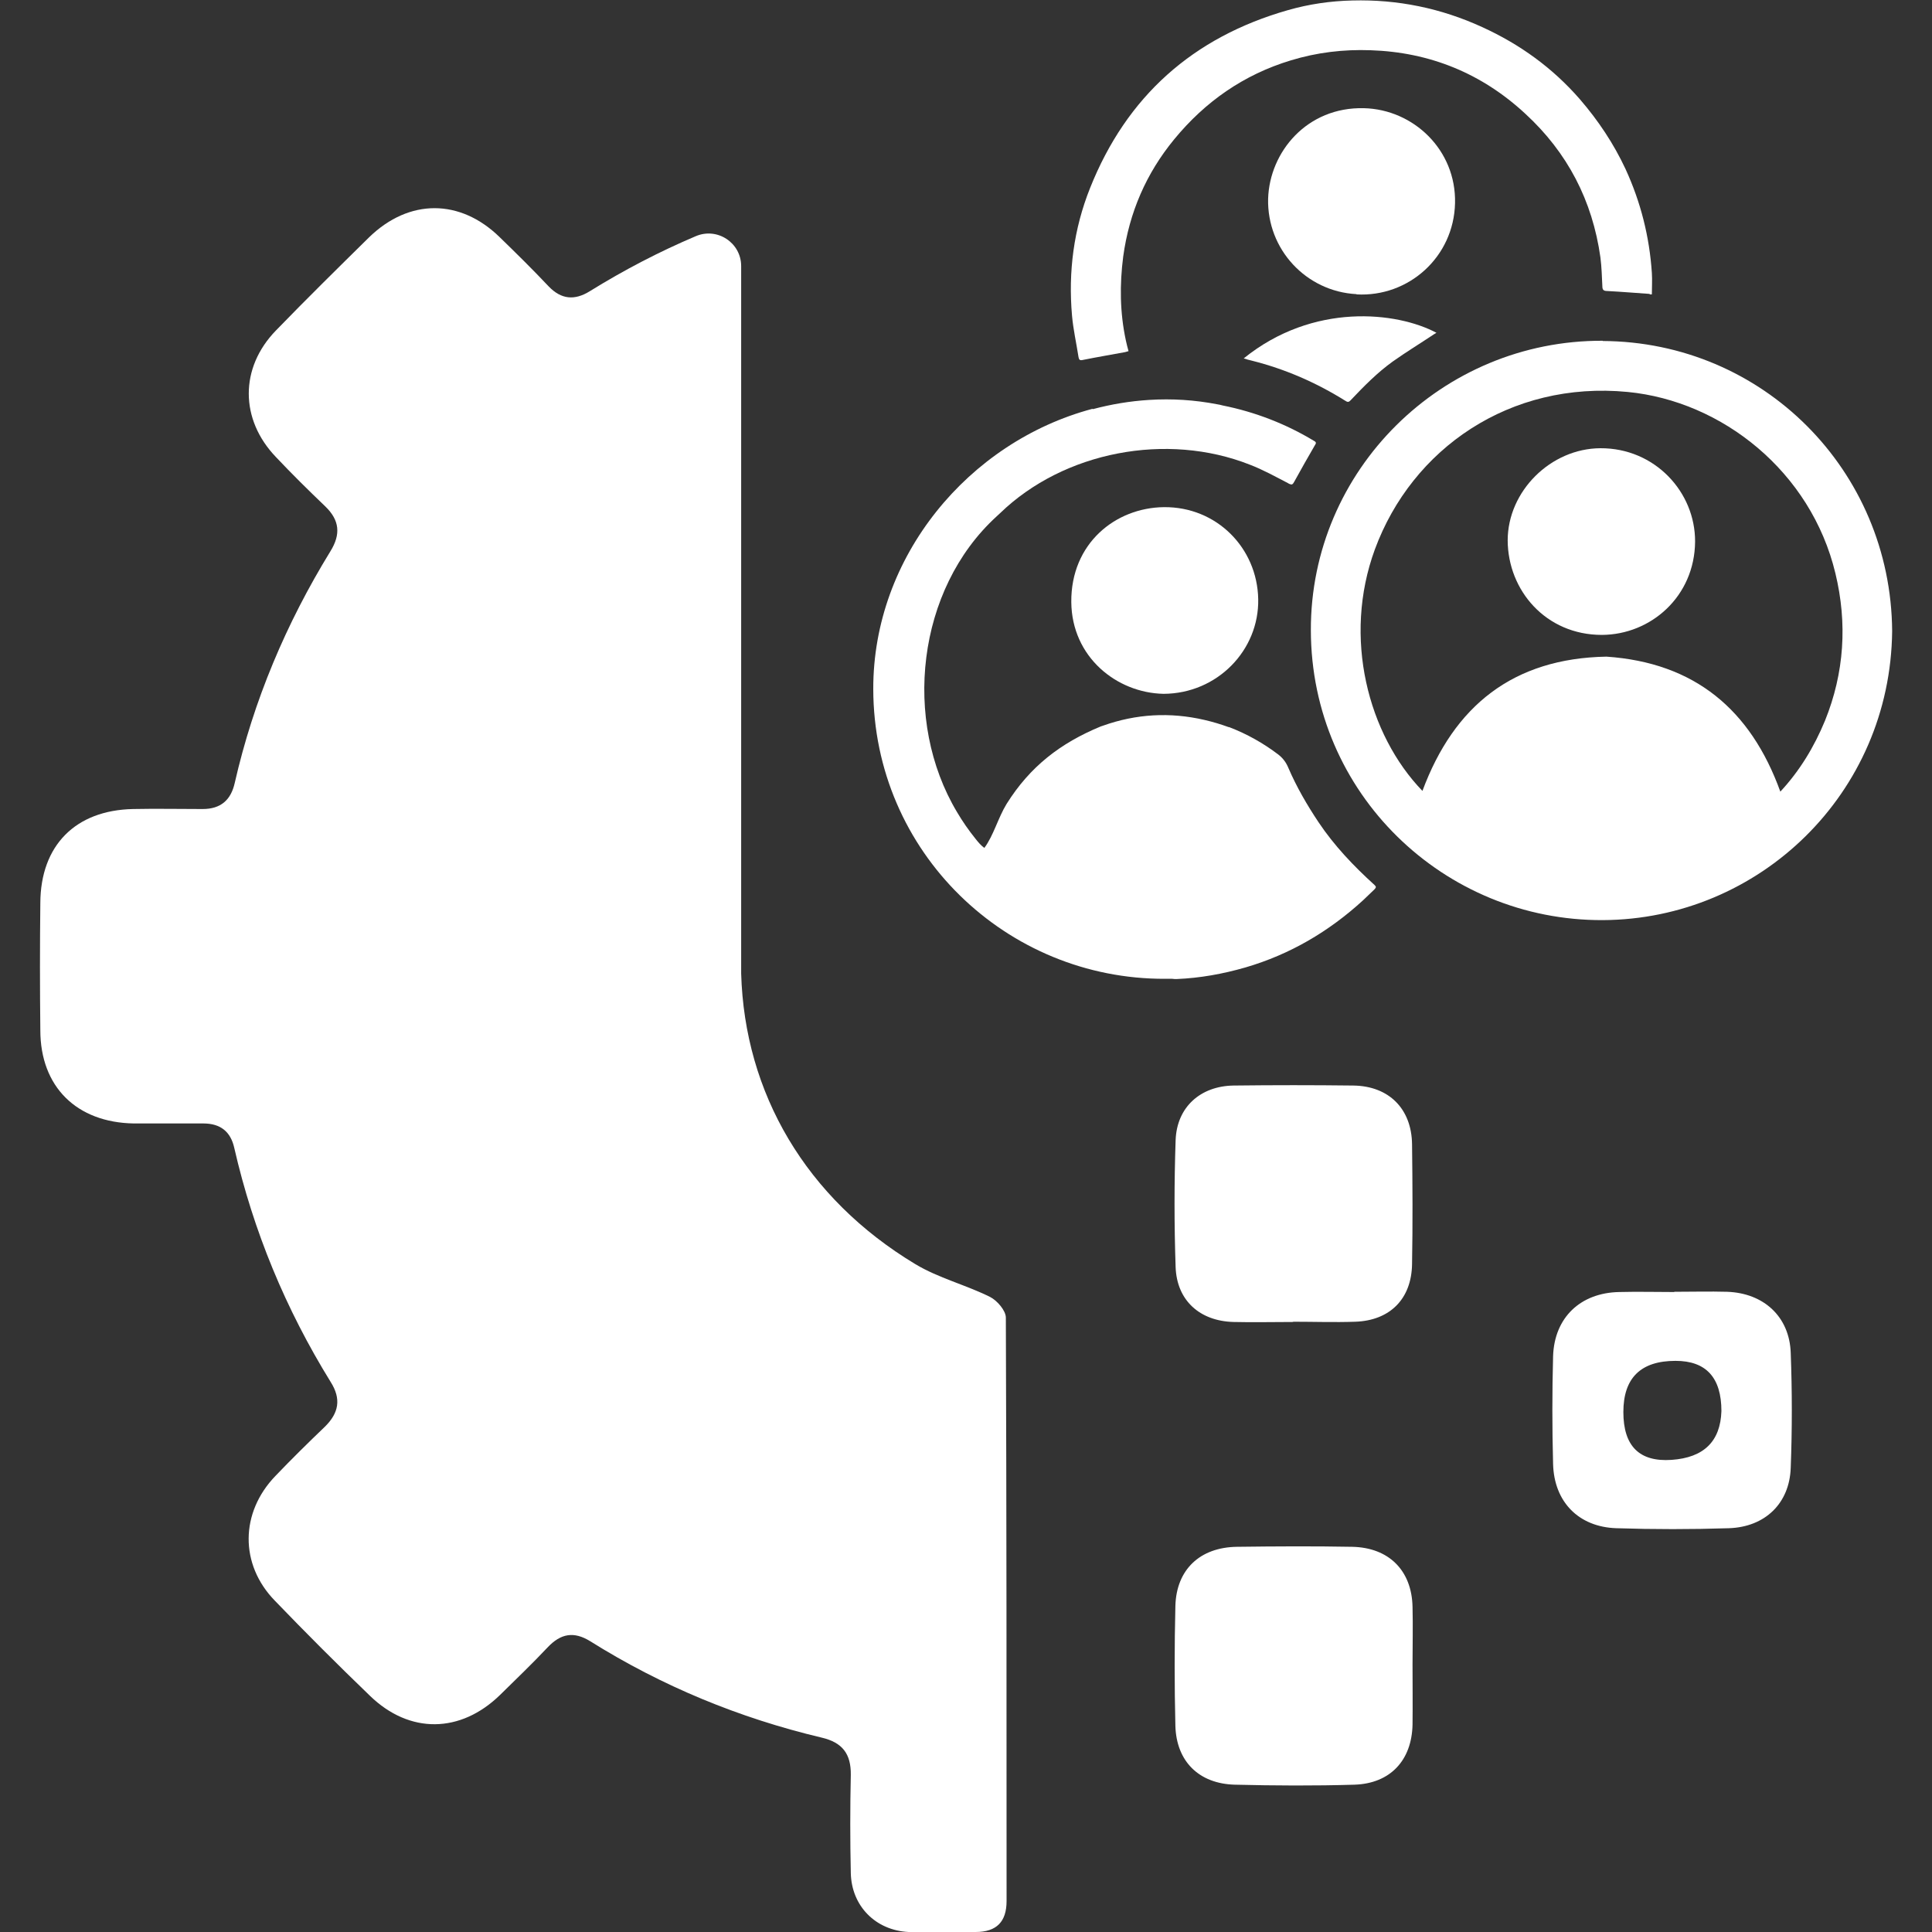 <?xml version="1.0" encoding="UTF-8"?>
<svg id="Layer_1" data-name="Layer 1" xmlns="http://www.w3.org/2000/svg" viewBox="0 0 80 80">
  <rect x="0" y="0" width="80" height="80" fill="#333333" stroke="none"/>
  <defs>
    <style>
      .cls-1 {
        fill: #fff;
        stroke-width: 0px;
      }
    </style>
  </defs>
  <path class="cls-1" d="M41.65,54.56c0-.29-.36-.71-.66-.86-1.01-.5-2.13-.78-3.08-1.35-4.54-2.73-7.08-7.09-7.22-12.04V11.02c0-.97-.99-1.62-1.88-1.24-1.51.64-2.97,1.4-4.39,2.28-.63.39-1.18.34-1.7-.2-.66-.7-1.34-1.37-2.03-2.04-1.64-1.6-3.75-1.6-5.4,0-1.3,1.28-2.6,2.56-3.86,3.86-1.51,1.55-1.5,3.69,0,5.25.66.7,1.34,1.37,2.04,2.04.59.57.65,1.15.21,1.86-1.83,2.98-3.18,6.17-3.96,9.59-.16.71-.58,1.08-1.33,1.08-.96,0-1.92-.02-2.88,0-2.39.05-3.83,1.51-3.84,3.89-.02,1.76-.02,3.51,0,5.27,0,2.34,1.5,3.82,3.87,3.86.96,0,1.92,0,2.88,0,.71,0,1.13.34,1.28,1.01.79,3.45,2.13,6.68,3.99,9.69.45.71.34,1.29-.24,1.86-.7.67-1.38,1.34-2.04,2.03-1.47,1.52-1.49,3.67-.03,5.17,1.29,1.34,2.6,2.65,3.94,3.94,1.64,1.59,3.75,1.56,5.39-.04.66-.65,1.33-1.29,1.97-1.97.54-.57,1.08-.67,1.76-.25,2.97,1.86,6.17,3.18,9.58,3.99.86.2,1.22.67,1.21,1.54-.03,1.36-.03,2.72,0,4.07.03,1.36,1.02,2.37,2.39,2.44.92.04,1.86,0,2.78,0,.87,0,1.28-.43,1.28-1.28,0-8.06,0-16.1-.03-24.15"/>
  <path class="cls-1" d="M58.49,68.93c0,.83.01,1.65,0,2.48-.03,1.48-.92,2.44-2.4,2.49-1.65.05-3.31.04-4.96,0-1.48-.04-2.42-.96-2.46-2.44-.04-1.65-.04-3.31,0-4.96.04-1.51,1.02-2.43,2.55-2.45,1.59-.02,3.18-.03,4.77,0,1.52.03,2.47.98,2.5,2.49.02.79,0,1.59,0,2.38"/>
  <path class="cls-1" d="M53.55,54.74c-.83,0-1.66.02-2.48,0-1.39-.04-2.34-.89-2.39-2.27-.06-1.75-.06-3.51,0-5.26.05-1.37,1.03-2.24,2.4-2.26,1.65-.02,3.31-.02,4.96,0,1.47.02,2.41.96,2.43,2.43.02,1.65.03,3.31,0,4.96-.02,1.45-.92,2.34-2.35,2.39-.86.03-1.72,0-2.58,0"/>
  <path class="cls-1" d="M69.33,53.49c.73,0,1.46-.02,2.18,0,1.52.05,2.59,1.03,2.64,2.53.06,1.59.06,3.18,0,4.76-.05,1.47-1.06,2.45-2.56,2.5-1.55.05-3.11.05-4.66,0-1.56-.05-2.58-1.09-2.62-2.66-.04-1.49-.04-2.98,0-4.46.05-1.6,1.13-2.63,2.74-2.66.76-.02,1.52,0,2.28,0M71.28,58.43q0-2.08-1.9-2.08-2.16,0-2.16,2.12t2,1.98,2.06-2.02"/>
  <path class="cls-1" d="M30.69,40.78h-.02v-.47c0,.16,0,.32.02.47"/>
  <path class="cls-1" d="M66.36,14.12c6.63.03,11.94,5.35,11.99,12.01-.07,6.74-5.51,11.94-11.98,11.97-6.57.03-12.08-5.24-12.09-12-.02-6.63,5.43-12.02,12.09-11.99M58.9,32.75c1.31-3.53,3.76-5.49,7.62-5.56,3.65.25,5.97,2.19,7.2,5.59.8-.86,1.4-1.85,1.85-2.94.8-1.98.93-4.03.43-6.1-1.01-4.21-4.69-7.13-8.6-7.51-4.87-.47-8.93,2.34-10.47,6.52-1.34,3.65-.28,7.67,1.97,10"/>
  <path class="cls-1" d="M45.26,16.94c.75-.2,1.52-.33,2.32-.38.95-.06,1.89,0,2.82.18.08.01.15.03.23.05,1.35.27,2.63.77,3.77,1.46.01,0,.02.01.03.02,0,0,.01,0,.02.01.06.05.04.09,0,.15-.29.5-.58,1.01-.86,1.52-.06.12-.11.13-.19.09-.02,0-.04-.02-.06-.03-.52-.27-1.04-.56-1.59-.77-3.42-1.35-7.69-.56-10.35,2.02-.05.04-.09.09-.14.13-3.3,3.02-3.9,8.45-1.63,12.24.23.39.48.75.77,1.11.11.14.22.27.36.37.38-.51.57-1.25.92-1.82.97-1.55,2.23-2.52,3.9-3.21.03-.01.06-.02.09-.03,1.37-.49,2.78-.57,4.2-.24.35.08.68.18,1.01.3,0,0,.01,0,.02,0,.73.28,1.41.66,2.04,1.14.19.15.32.33.41.55.34.79.77,1.53,1.25,2.25.65.97,1.45,1.81,2.31,2.59.04.04.06.06.06.09,0,.03-.02.06-.06.1-.16.15-.31.3-.47.45-1.41,1.29-3.02,2.24-4.87,2.78-.94.27-1.88.44-2.85.48-.06,0-.12,0-.18-.01-.1,0-.19,0-.29,0-6.57.03-12.08-5.24-12.09-12-.01-5.48,3.94-10.23,9.07-11.6"/>
  <path class="cls-1" d="M68.31,12.17c-.59-.04-1.18-.09-1.76-.12-.16,0-.2-.06-.2-.2-.02-.4-.03-.8-.08-1.19-.33-2.35-1.36-4.34-3.11-5.95-1.8-1.67-3.95-2.55-6.41-2.63-1.12-.04-2.22.09-3.3.42-1.95.59-3.55,1.71-4.83,3.27-1.16,1.41-1.86,3.03-2.11,4.85-.15,1.16-.14,2.32.11,3.48.03.15.07.29.11.44-.06.02-.1.03-.14.04-.59.11-1.19.21-1.78.33-.11.02-.13-.03-.15-.12-.09-.58-.22-1.15-.27-1.72-.16-1.82.07-3.59.75-5.29,1.51-3.79,4.26-6.24,8.19-7.36.87-.25,1.77-.38,2.67-.4,1.87-.05,3.67.32,5.37,1.1,1.56.71,2.92,1.69,4.05,2.99.76.88,1.4,1.84,1.89,2.89.63,1.37.99,2.8,1.09,4.3.02.29,0,.59,0,.89-.03,0-.06,0-.09,0"/>
  <path class="cls-1" d="M44.36,24.93c-.02-2.43,1.83-3.91,3.84-3.93,2.17-.02,3.86,1.68,3.9,3.81.04,2.11-1.69,3.91-3.92,3.92-1.94-.04-3.8-1.52-3.82-3.8"/>
  <path class="cls-1" d="M56.17,12.18c-2.09-.11-3.71-1.86-3.66-3.95.06-1.94,1.61-3.81,3.97-3.75,2.04.05,3.82,1.72,3.77,3.93-.05,2.23-1.92,3.9-4.08,3.78"/>
  <path class="cls-1" d="M57.67,14.97c-.64.46-1.2,1.03-1.74,1.6-.06.06-.1.1-.2.04-1.21-.76-2.51-1.33-3.91-1.68-.1-.02-.19-.05-.32-.09,2.88-2.33,6.35-1.93,7.98-1.06-.03.02-.07.04-.1.06-.57.38-1.16.74-1.71,1.13"/>
  <path class="cls-1" d="M66.27,18.56c2.25-.01,3.93,1.81,3.92,3.87-.02,2.27-1.83,3.85-3.86,3.86-2.32,0-3.89-1.84-3.9-3.91,0-2.04,1.78-3.81,3.84-3.82"/>
</svg>